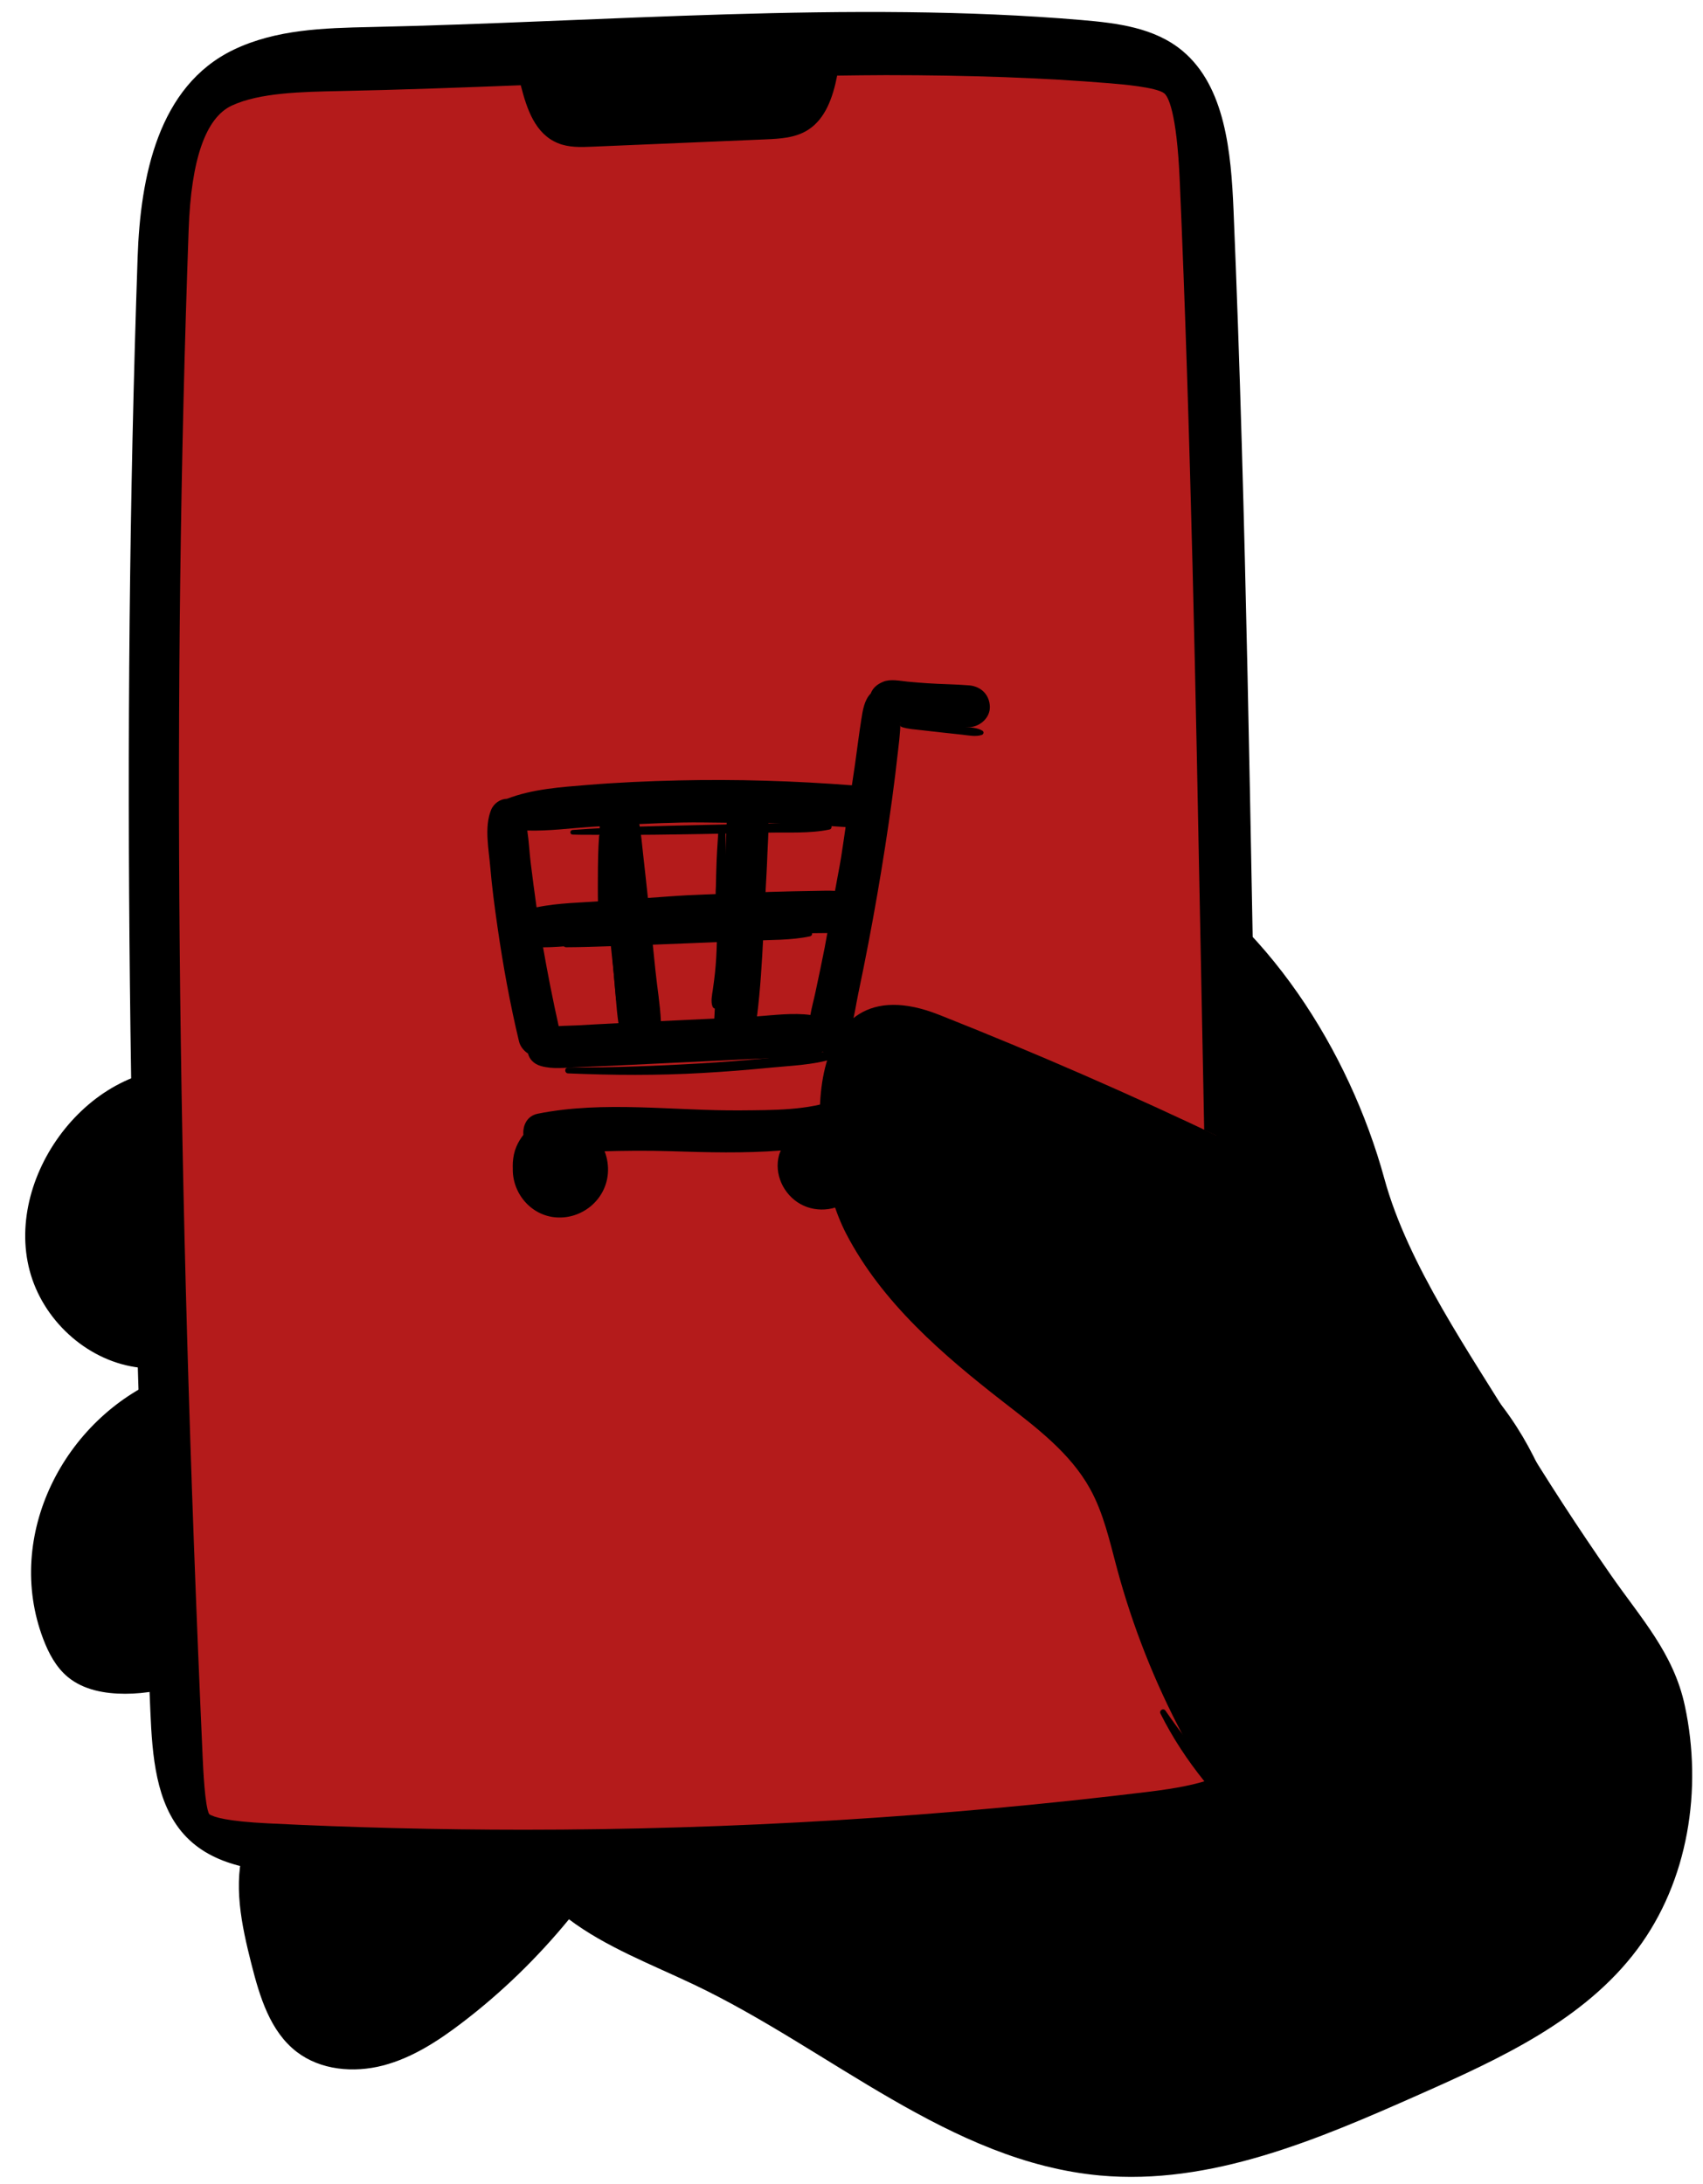 <?xml version="1.0" encoding="UTF-8" standalone="no"?><svg xmlns="http://www.w3.org/2000/svg" xmlns:xlink="http://www.w3.org/1999/xlink" fill="#000000" height="90.8" preserveAspectRatio="xMidYMid meet" version="1" viewBox="12.3 2.5 70.8 90.8" width="70.8" zoomAndPan="magnify"><g id="change1_1"><path d="M17.505,72.914c-0.846,0.001-1.735-0.158-2.386-0.697c-0.49-0.406-0.798-0.99-1.024-1.585 c-1.628-4.292,0.858-9.154,5.014-10.883c4.382-1.823,6.762,3.407,5.948,7.095 C24.304,70.25,20.995,72.911,17.505,72.914z M82.344,73.408c-0.468-2.178-1.806-3.608-3.072-5.427 c-1.366-1.962-2.669-3.967-3.908-6.012C73.438,58.789,70.84,55.112,69.854,51.503 c-0.184-0.672-0.401-1.35-0.65-2.026C67.276,44.239,63.425,39.087,58.135,37.112 c-3.345-1.249-7.024-1.115-10.591-0.966c-5.783,0.243-11.585,0.488-17.288,1.474 c-2.353,0.407-4.881,1.058-6.343,2.947c-1.734,2.24-1.373,5.427-0.658,8.168c0.016,0.061,0.035,0.121,0.051,0.182 c-0.683-1.131-1.718-1.936-3.16-2.008c-4.314-0.217-7.876,4.824-6.497,8.792c0.687,1.975,2.562,3.522,4.647,3.674 c2.169,0.158,4.304-1.197,5.316-3.123c0.562-1.071,0.801-2.586,0.677-4.085c2.452,7.253,6.283,14.079,7.994,21.525 c-2.156-0.619-4.478-0.667-6.646-0.088l0.642,3.185c-1.593-0.508-3.302,0.828-3.806,2.422 c-0.503,1.595-0.131,3.32,0.28,4.941c0.343,1.354,0.776,2.8,1.884,3.65c0.993,0.761,2.37,0.881,3.581,0.567 c1.211-0.314,2.286-1.013,3.281-1.771c1.648-1.254,3.141-2.707,4.455-4.308c1.53,1.155,3.454,1.884,5.217,2.724 c5.651,2.693,10.624,7.355,16.858,7.926c4.596,0.421,9.05-1.492,13.269-3.363 c3.361-1.49,6.873-3.098,9.073-6.044C82.494,80.694,83.089,76.874,82.344,73.408z" fill="#000000"/></g><g id="change2_1"><path d="M63.591,74.071c-0.463-10.646-0.672-21.576-0.874-32.15l-0.003-0.124 c-0.201-10.475-0.409-21.306-0.866-31.806c-0.136-3.092-0.539-3.762-0.831-3.996 c-0.314-0.253-1.049-0.406-2.538-0.529c-2.781-0.23-5.84-0.341-9.351-0.341c-0.499,0-1.003,0.006-1.506,0.012 l-0.93,0.011l-0.078,0.4c-0.196,1.014-0.512,1.628-0.992,1.933c-0.421,0.268-1.003,0.292-1.517,0.314 l-7.194,0.304c-0.434,0.018-0.876,0.036-1.234-0.114c-0.665-0.278-0.977-1.026-1.24-2.064l-0.1-0.392 l-0.404,0.016C31.521,5.638,28.96,5.734,26.46,5.785c-1.71,0.035-3.479,0.071-4.729,0.648 c-1.291,0.597-1.975,2.425-2.088,5.59c-0.685,19.142-0.5,39.321,0.581,63.524c0.083,1.812,0.193,2.354,0.333,2.609 l0.056,0.103L20.71,78.328c0.244,0.17,0.771,0.377,2.7,0.474c3.542,0.176,7.131,0.265,10.667,0.265 c8.693,0,17.476-0.535,26.105-1.589c2.184-0.268,2.904-0.613,3.14-0.795l0.102-0.079l0.052-0.118 C63.621,76.147,63.653,75.471,63.591,74.071z" fill="#b41b1b"/></g><g id="change3_1"><path d="M52.58,30.991c-0.569-0.045-1.143-0.048-1.714-0.086c-0.274-0.018-0.547-0.04-0.82-0.066 c-0.321-0.03-0.722-0.123-1.028,0.003c-0.245,0.101-0.43,0.252-0.518,0.487 c-0.266,0.272-0.33,0.684-0.392,1.079c-0.099,0.623-0.174,1.249-0.263,1.873c-0.041,0.289-0.088,0.577-0.129,0.866 c-2.398-0.184-4.802-0.259-7.207-0.203c-1.258,0.029-2.518,0.084-3.772,0.187c-1.127,0.093-2.295,0.167-3.357,0.576 c-0.273,0.004-0.549,0.182-0.665,0.467c-0.286,0.704-0.097,1.623-0.034,2.36c0.071,0.836,0.181,1.668,0.301,2.498 c0.23,1.598,0.519,3.192,0.895,4.762c0.048,0.203,0.194,0.387,0.374,0.504c0.059,0.23,0.23,0.43,0.533,0.518 c0.497,0.144,1.032,0.067,1.544,0.049c0.445-0.016,0.89-0.035,1.336-0.056c0.964-0.046,1.929-0.093,2.894-0.139 c0.965-0.046,1.929-0.093,2.894-0.139c0.445-0.021,0.89-0.043,1.336-0.064c0.509-0.025,1.07,0.014,1.551-0.158 c0.063-0.022,0.115-0.059,0.167-0.093c0.639,0.538,1.793,1.518,0.631,1.976c-1.215,0.479-2.74,0.457-4.027,0.469 c-2.784,0.026-5.701-0.414-8.454,0.139c-0.448,0.09-0.629,0.491-0.597,0.878c-0.119,0.157-0.213,0.305-0.292,0.493 c-0.091,0.216-0.13,0.421-0.147,0.658c-0.014,0.189,0.013,0.39,0.059,0.573c0.045,0.181,0.123,0.367,0.227,0.522 c0.209,0.313,0.494,0.588,0.843,0.739c0.26,0.113,0.464,0.169,0.746,0.202c0.193,0.022,0.383-0.003,0.574-0.038 c0.19-0.035,0.383-0.117,0.546-0.216c0.241-0.146,0.412-0.324,0.579-0.546c0.281-0.374,0.366-0.91,0.233-1.357 c-0.036-0.12-0.086-0.234-0.146-0.342c0.967-0.029,1.934-0.039,2.914-0.007c1.521,0.049,3.047,0.09,4.565-0.028 c-0.024,0.058-0.052,0.114-0.069,0.176c-0.223,0.789,0.176,1.649,0.882,2.046c0.71,0.4,1.676,0.278,2.223-0.348 c0.281-0.322,0.469-0.734,0.448-1.17c-0.023-0.466-0.21-0.865-0.513-1.213c0.696-0.262,1.289-0.69,1.545-1.445 c0.468-1.382-0.452-2.559-1.576-3.232c0.13-0.433,0.19-0.906,0.278-1.323c0.149-0.707,0.291-1.415,0.427-2.124 c0.255-1.33,0.486-2.665,0.694-4.003c0.206-1.326,0.391-2.654,0.536-3.987c0.021-0.199,0.089-0.676,0.1-1.173 c0.084,0.007,0.168,0.014,0.245,0.023c0.284,0.033,0.569,0.063,0.854,0.088c0.576,0.051,1.169,0.106,1.748,0.087 c0.454-0.014,0.891-0.39,0.87-0.87C53.427,31.359,53.067,31.029,52.58,30.991z M34.607,40.22 c-0.087-0.622-0.17-1.245-0.246-1.868c-0.051-0.418-0.071-0.88-0.14-1.325c0.885,0.026,1.78-0.094,2.659-0.154 c0.117-0.008,0.234-0.013,0.351-0.021c0.002,0.465,0.069,0.942,0.109,1.36c0.056,0.578,0.111,1.157,0.167,1.735 c-0.031,0.003-0.063,0.004-0.094,0.006C36.526,40.026,35.52,40.028,34.607,40.22z M37.662,45.054 c-0.446,0.021-0.891,0.046-1.336,0.072c-0.256,0.015-0.53,0.013-0.799,0.032c-0.243-1.087-0.458-2.179-0.65-3.275 c0.847-0.003,1.712-0.134,2.535-0.194c0.089-0.006,0.178-0.01,0.268-0.017c0.047,0.45,0.093,0.9,0.14,1.35 c0.069,0.658,0.094,1.349,0.191,2.015C37.895,45.043,37.778,45.048,37.662,45.054z M41.996,44.845 c-0.48,0.023-0.961,0.046-1.441,0.069c-0.26,0.013-0.519,0.025-0.779,0.037 c-0.033-0.704-0.158-1.424-0.228-2.115c-0.043-0.425-0.088-0.849-0.131-1.274c0.481-0.029,0.961-0.065,1.442-0.09 c0.468-0.025,0.937-0.037,1.406-0.057C42.168,42.559,42.047,43.704,41.996,44.845z M42.472,37.822 c-0.031,0.612-0.06,1.223-0.091,1.835c-0.507,0.021-1.014,0.035-1.521,0.062c-0.542,0.029-1.083,0.074-1.624,0.111 c-0.065-0.601-0.129-1.202-0.198-1.803c-0.046-0.4-0.078-0.844-0.159-1.27c0.591-0.028,1.183-0.05,1.774-0.062 c0.62-0.013,1.239,0.004,1.858,0.008C42.487,37.085,42.49,37.471,42.472,37.822z M46.585,41.895 c-0.123,0.62-0.252,1.239-0.385,1.857c-0.069,0.322-0.156,0.631-0.209,0.943 c-0.711-0.096-1.499,0.005-2.22,0.059c0.142-1.126,0.207-2.273,0.265-3.409 c0.092-0.003,0.184-0.009,0.276-0.011c0.62-0.018,1.24-0.031,1.86-0.041c0.179-0.003,0.353-0.003,0.524-0.005 C46.656,41.489,46.625,41.693,46.585,41.895z M47.264,38.164c-0.076,0.459-0.169,0.915-0.25,1.373 c-0.271-0.016-0.547-0.004-0.842,0.001c-0.62,0.009-1.24,0.023-1.86,0.041c-0.062,0.002-0.124,0.006-0.186,0.008 c0.028-0.525,0.06-1.05,0.077-1.576c0.014-0.405,0.052-0.852,0.045-1.291c1.07,0.033,2.139,0.086,3.207,0.164 C47.39,37.31,47.334,37.738,47.264,38.164z" fill="#000000"/></g><g id="change1_2"><path d="M65.832,51.376c-0.774-0.538-1.619-1.03-2.567-1.484 c-3.913-1.872-7.891-3.608-11.925-5.205c-5.841-2.311-5.63,5.69-3.865,9.094 c1.49,2.873,4.024,5.049,6.58,7.034c1.337,1.038,2.738,2.091,3.559,3.571c0.569,1.026,0.82,2.191,1.125,3.324 c0.647,2.402,1.567,4.73,2.735,6.926c1.049,1.971,2.343,3.881,4.182,5.147c1.961,1.35,4.617,1.625,6.924,1.172 c2.457-0.482,3.887-3.247,4.528-5.409c1.388-4.685,0.689-10.515-2.283-14.493 c-1.041-1.393-2.412-2.49-3.447-3.9C69.638,54.779,68.02,52.897,65.832,51.376z" fill="#000000"/></g><g id="change4_1"><path d="M35.916,47.123c-0.155-0.007-0.157-0.243,0-0.242c1.829,0.004,3.662-0.064,5.488-0.172 c0.896-0.053,1.79-0.12,2.683-0.207c0.914-0.088,1.862-0.296,2.78-0.271c0.17,0.005,0.2,0.243,0.04,0.293 c-0.823,0.253-1.752,0.28-2.605,0.364c-0.928,0.092-1.859,0.165-2.79,0.218 C39.645,47.214,37.783,47.202,35.916,47.123z M35.838,41.88c0.633-0.002,1.267-0.025,1.901-0.046 c0.009,0.382,0.042,0.764,0.075,1.145c0.018,0.209,0.036,0.419,0.055,0.628c0.009,0.105,0.019,0.209,0.032,0.314 c0.006,0.048,0.009,0.097,0.018,0.145c0.014,0.071,0.039,0.102,0.078,0.161c0.065,0.098,0.191,0.07,0.232-0.03 c0.024-0.057,0.045-0.09,0.046-0.155c0-0.056-0.007-0.113-0.011-0.169c-0.007-0.097-0.017-0.193-0.026-0.29 c-0.022-0.217-0.043-0.435-0.065-0.652c-0.037-0.369-0.079-0.737-0.138-1.103c0.983-0.036,1.965-0.079,2.947-0.116 c0.373-0.014,0.746-0.031,1.119-0.045c-0.01,0.427-0.032,0.855-0.077,1.28c-0.025,0.233-0.056,0.466-0.089,0.698 c-0.031,0.214-0.095,0.495-0.011,0.702c0.031,0.076,0.125,0.117,0.19,0.05c0.162-0.163,0.203-0.448,0.235-0.666 c0.036-0.243,0.062-0.486,0.079-0.731c0.032-0.45,0.027-0.898,0.002-1.348c0.374-0.015,0.748-0.028,1.123-0.046 c0.792-0.037,1.634-0.013,2.411-0.178c0.166-0.035,0.106-0.256-0.037-0.273c-0.837-0.098-1.732,0.014-2.572,0.055 c-0.824,0.04-1.649,0.082-2.473,0.126c-1.681,0.091-3.368,0.147-5.045,0.297 C35.683,41.648,35.677,41.88,35.838,41.88z M46.791,36.984c0.106-0.022,0.111-0.201,0-0.22 c-0.824-0.137-1.704-0.043-2.537-0.026c-0.905,0.019-1.811,0.035-2.716,0.058 c-1.811,0.046-3.624,0.07-5.432,0.207c-0.123,0.009-0.125,0.189,0,0.193c0.375,0.013,0.75,0.005,1.125,0.009 c-0.009,0.017-0.023,0.03-0.025,0.054c-0.041,0.572-0.049,1.141-0.05,1.714c-0,0.28-0.004,0.561-0,0.841 c0.002,0.14,0.004,0.281,0.014,0.42c0.009,0.134,0.007,0.271,0.087,0.385c0.054,0.078,0.158,0.08,0.212,0 c0.136-0.202,0.089-0.54,0.089-0.773c0-0.291-0.009-0.582-0.013-0.873 c-0.01-0.573-0.026-1.143-0.076-1.714c-0.002-0.023-0.016-0.035-0.025-0.052 c1.364,0.009,2.729-0.012,4.093-0.035c0.207-0.004,0.413-0.009,0.62-0.013c-0.032,0.467-0.062,0.932-0.075,1.401 c-0.007,0.251-0.016,0.503-0.019,0.754c-0.003,0.212-0.06,0.557,0.118,0.714c0.047,0.042,0.105,0.039,0.153,0 c0.182-0.15,0.137-0.504,0.142-0.714c0.006-0.251,0.006-0.503,0.009-0.754c0.004-0.47-0.008-0.938-0.024-1.407 c0.598-0.012,1.195-0.025,1.792-0.038C45.086,37.098,45.974,37.156,46.791,36.984z M50.599,32.854 c0.288,0.034,0.576,0.066,0.864,0.098c0.277,0.03,0.555,0.06,0.832,0.09c0.258,0.028,0.575,0.098,0.825,0.009 c0.076-0.027,0.095-0.128,0.023-0.173c-0.212-0.132-0.51-0.137-0.752-0.163c-0.288-0.031-0.576-0.061-0.864-0.092 c-0.277-0.03-0.554-0.058-0.832-0.086c-0.286-0.028-0.577-0.079-0.864-0.051c-0.135,0.013-0.17,0.197-0.033,0.241 C50.056,32.809,50.331,32.823,50.599,32.854z M34.371,52.261c-0.363-0.382-0.554-0.906-0.497-1.431 c0.014-0.128-0.204-0.159-0.227-0.031c-0.189,1.088,0.585,2.177,1.693,2.303c1.121,0.127,2.149-0.704,2.233-1.829 c0.022-0.297-0.022-0.608-0.128-0.887c-0.107-0.281-0.271-0.594-0.556-0.726c-0.118-0.054-0.239,0.057-0.178,0.178 c0.099,0.196,0.239,0.364,0.332,0.563c0.095,0.205,0.147,0.433,0.156,0.659 c0.017,0.45-0.136,0.89-0.462,1.207C36.084,52.904,35.007,52.93,34.371,52.261z M52.603,51.179 c0.089-0.16,0.197-0.305,0.282-0.468c0.085-0.162,0.174-0.323,0.267-0.481c0.181-0.308,0.387-0.599,0.616-0.874 c0.229-0.276,0.483-0.53,0.748-0.772c0.274-0.249,0.58-0.471,0.81-0.764c0.112-0.143,0.01-0.333-0.175-0.3 c-0.391,0.069-0.733,0.308-1.037,0.551c-0.308,0.246-0.586,0.528-0.838,0.831 c-0.253,0.304-0.48,0.631-0.675,0.975c-0.09,0.158-0.167,0.321-0.238,0.488 c-0.095-0.048-0.199-0.085-0.294-0.123c-0.208-0.083-0.42-0.158-0.629-0.24c-0.435-0.17-0.855-0.381-1.256-0.62 c-0.8-0.476-1.479-1.098-2.227-1.641c-0.161-0.117-0.346,0.106-0.26,0.26c0.475,0.846,1.31,1.489,2.135,1.982 c0.422,0.252,0.863,0.466,1.317,0.651c0.23,0.093,0.465,0.179,0.706,0.236c0.105,0.025,0.223,0.053,0.34,0.062 c-0.005,0.023-0.01,0.045-0.015,0.069C52.131,51.247,52.47,51.418,52.603,51.179z M68.526,80.859 c-0.625-0.575-1.438-0.981-2.138-1.463c-0.745-0.513-1.445-1.082-2.111-1.694 c-1.317-1.209-2.511-2.606-3.521-4.082c-0.088-0.129-0.28-0.018-0.209,0.122c0.508,1.014,1.124,1.943,1.823,2.811 c-0.428,0.131-1.109,0.287-2.249,0.427c-8.607,1.052-17.369,1.586-26.044,1.586 c-3.534,0-7.116-0.089-10.643-0.265c-1.68-0.084-2.253-0.255-2.438-0.384c-0.18-0.329-0.25-1.896-0.273-2.411 c-1.081-24.168-1.265-44.334-0.58-63.465c0.104-2.917,0.709-4.651,1.798-5.154 c1.156-0.534,2.874-0.569,4.535-0.603c2.453-0.05,4.979-0.143,7.474-0.24c0.255,1.004,0.601,2.013,1.532,2.402 c0.455,0.191,0.96,0.173,1.448,0.152c2.399-0.101,4.797-0.203,7.196-0.304c0.606-0.026,1.241-0.06,1.763-0.392 c0.724-0.46,1.037-1.346,1.215-2.26c0.675-0.007,1.353-0.019,2.022-0.019c3.489,0,6.535,0.111,9.31,0.339 c0.48,0.04,1.945,0.161,2.266,0.419c0.152,0.123,0.517,0.721,0.644,3.629c0.459,10.535,0.667,21.405,0.869,31.918 c0.048,2.499,0.097,5.02,0.148,7.55c0.299,0.141,0.603,0.269,0.901,0.412c0.23,0.11,0.438,0.23,0.655,0.345 c0.192,0.216,0.385,0.43,0.579,0.643c0.397,0.436,0.781,0.88,1.152,1.338c0.365,0.45,0.702,0.919,1.039,1.389 c0.174,0.242,0.337,0.493,0.514,0.733c0.167,0.227,0.333,0.494,0.55,0.676c0.116,0.097,0.272,0.004,0.246-0.143 c-0.047-0.276-0.201-0.545-0.327-0.792c-0.138-0.268-0.304-0.523-0.467-0.775 c-0.333-0.515-0.71-1.004-1.094-1.481c-0.378-0.469-0.782-0.923-1.208-1.349 c-0.116-0.116-0.239-0.217-0.359-0.325c-0.264-13.001-0.422-26.055-0.962-38.914 c-0.101-2.407-0.347-5.131-2.115-6.614c-1.165-0.977-2.727-1.162-4.2-1.288 c-9.544-0.815-19.992,0.087-29.568,0.291c-1.93,0.041-3.921,0.096-5.684,0.942 c-3.15,1.511-3.879,5.299-3.994,8.627c-0.695,20.153-0.337,40.334,0.531,60.479c0.078,1.806,0.225,3.783,1.392,5.085 c1.209,1.349,3.124,1.545,4.865,1.635c11.389,0.588,22.824,0.161,34.148-1.276 c1.531-0.194,3.203-0.51,4.428-1.417c0.147,0.151,0.285,0.307,0.438,0.453c0.648,0.617,1.35,1.182,2.08,1.699 c0.722,0.512,1.577,1.109,2.457,1.286C68.516,81.17,68.658,80.98,68.526,80.859z" fill="#000000"/></g></svg>